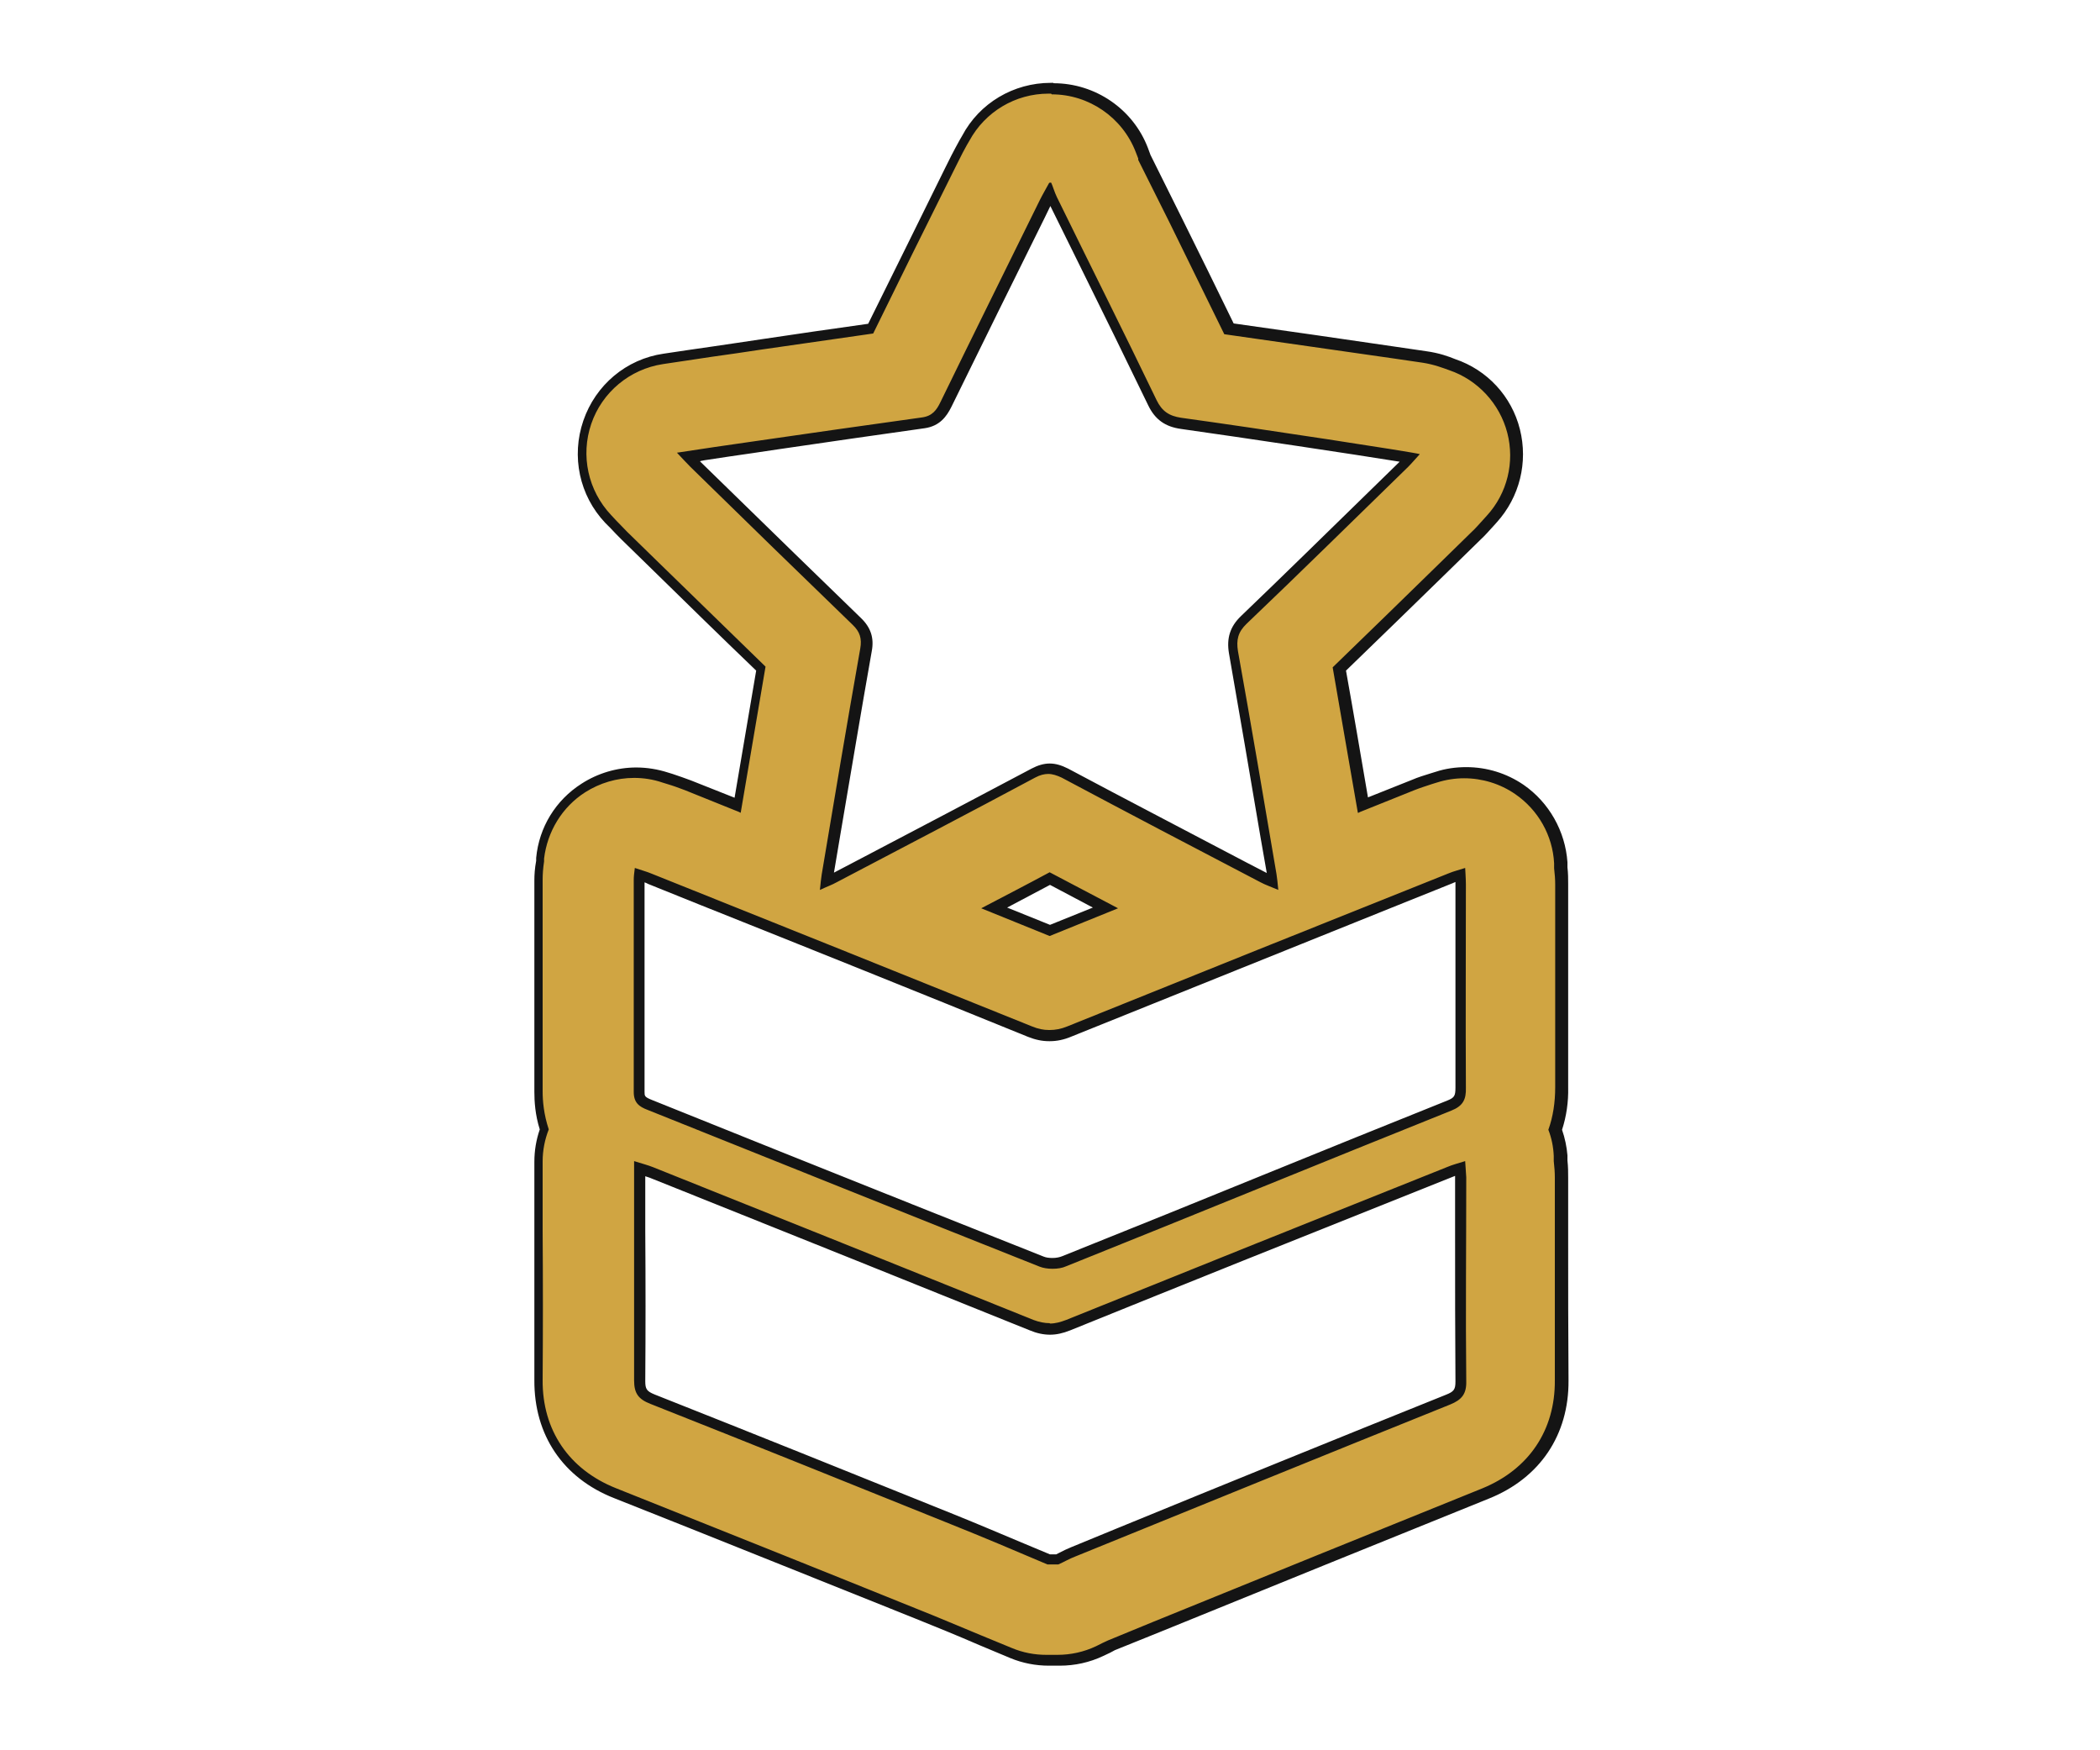 <?xml version="1.0" encoding="UTF-8"?><svg id="Layer_1" xmlns="http://www.w3.org/2000/svg" viewBox="0 0 58.32 48.6"><defs><style>.cls-1{fill:#d0a542;}.cls-2{fill:#141414;}</style></defs><path class="cls-1" d="M29.06,46.13c-.35,0-.69-.07-1.02-.2l-.85-.35c-.6-.25-1.21-.51-1.82-.75-2.77-1.12-5.55-2.23-8.33-3.33-1.36-.54-2.14-1.69-2.12-3.14,.01-1.38,.01-2.76,0-4.14v-1.93c0-.31,.05-.61,.15-.9-.14-.42-.16-.8-.16-1.05,0-1.37,0-2.73,0-4.1v-1.77c0-.17,.01-.33,.04-.54,.09-.88,.53-1.59,1.21-2.03,.43-.28,.93-.42,1.44-.42,.28,0,.56,.04,.83,.13l.13,.04c.18,.06,.34,.11,.5,.17l1.38,.55c.22-1.27,.43-2.53,.65-3.8-.99-.96-1.98-1.93-2.97-2.9l-.82-.8c-.1-.09-.19-.19-.3-.31l-.14-.15c-.68-.72-.9-1.75-.58-2.69,.32-.94,1.13-1.61,2.11-1.76l2.72-.4c1.02-.15,2.03-.29,3.05-.44,.72-1.46,2.34-4.74,2.34-4.74,.07-.14,.15-.28,.22-.42l.07-.12c.46-.86,1.36-1.39,2.33-1.39,1.16,0,2.16,.68,2.55,1.7l.07,.18,.85,1.74c.5,1.01,1,2.03,1.5,3.04,1.44,.2,2.88,.41,4.32,.62l1.1,.16c.35,.05,.61,.15,.79,.22,.84,.29,1.48,.98,1.7,1.85,.22,.87,0,1.78-.61,2.44l-.09,.1c-.12,.13-.22,.25-.34,.36l-1.01,.98c-.93,.91-1.86,1.82-2.8,2.72,.22,1.26,.44,2.52,.65,3.78l1.4-.56c.16-.06,.32-.12,.51-.17l.13-.04c.26-.08,.53-.12,.8-.12,.54,0,1.06,.16,1.5,.47,.67,.46,1.1,1.22,1.14,2.04v.14c.02,.17,.03,.32,.03,.46v1.68c0,1.32,0,2.64,0,3.95,0,.42-.06,.81-.18,1.18,.08,.23,.13,.47,.14,.72v.14c.02,.17,.03,.32,.03,.47v1.89c0,1.25,0,2.5,0,3.74,.01,1.45-.76,2.59-2.12,3.14-3.05,1.23-6.1,2.47-9.15,3.71l-1.24,.51-.33,.16c-.35,.17-.75,.26-1.14,.26h-.3Zm-11.32-11.94c0,1.39,0,2.78,0,4.18,0,.29,.08,.41,.35,.51,2.79,1.1,5.56,2.22,8.34,3.34,.61,.25,1.23,.5,1.84,.76l.86,.36h.24s.09-.07,.09-.07c.11-.05,.22-.11,.33-.15l.73-.3c3.23-1.31,6.45-2.62,9.68-3.93,.28-.11,.36-.23,.36-.51-.01-1.37-.01-2.73,0-4.1v-1.81c-.12,.03-.22,.06-.31,.1l-1.7,.68c-2.96,1.19-5.93,2.38-8.89,3.57-.18,.07-.34,.11-.5,.11s-.33-.04-.5-.11c-3.52-1.42-7.04-2.83-10.56-4.24-.1-.04-.19-.07-.31-.1h-.02s0,1.71,0,1.71Zm.01-9.86c0,.05-.01,.1-.01,.14v1.75c0,1.38,0,2.75,0,4.13,0,.21,.07,.27,.3,.36l3.52,1.41c2.45,.98,4.9,1.96,7.35,2.94,.08,.03,.19,.05,.3,.05,.12,0,.23-.02,.33-.06,1.94-.78,3.87-1.56,5.8-2.34,1.63-.66,3.26-1.32,4.89-1.98,.25-.1,.32-.21,.32-.5,0-1.37,0-2.73,0-4.09v-1.56c0-.06,0-.16-.01-.25-.1,.03-.18,.05-.26,.09l-1.04,.42c-3.18,1.27-6.37,2.55-9.55,3.83-.19,.08-.37,.12-.54,.12s-.34-.04-.53-.11c-3.09-1.25-6.19-2.49-9.29-3.73l-1.27-.51c-.09-.04-.19-.07-.29-.1Zm11.38,1.53l1.55-.62-1.55-.82-1.55,.82,1.55,.62Zm0-4.5c.14,0,.28,.04,.44,.12,1.64,.87,3.28,1.73,4.92,2.59l.61,.32c.07,.04,.15,.07,.24,.11,0-.07-.01-.12-.02-.18l-.18-1.04c-.29-1.72-.59-3.43-.89-5.15-.07-.37,.02-.64,.29-.89,1.2-1.15,2.4-2.32,3.59-3.48l.9-.87s.09-.09,.13-.14c-.96-.16-4.51-.7-6.36-.96-.39-.05-.62-.22-.79-.57-.62-1.29-1.26-2.57-1.89-3.85l-.89-1.8s-.05-.11-.07-.17c-.04,.08-.09,.16-.13,.25l-.23,.47c-.85,1.71-1.69,3.42-2.53,5.14-.12,.24-.27,.46-.62,.51-1.36,.19-2.73,.39-4.09,.58l-2.44,.36c.06,.06,.11,.12,.17,.17l.82,.8c1.23,1.2,2.46,2.4,3.69,3.59,.24,.23,.31,.47,.26,.79-.29,1.66-.57,3.32-.86,4.98l-.22,1.29c0,.05-.01,.1-.02,.16,.09-.04,.17-.08,.25-.12l.85-.45c1.55-.81,3.1-1.63,4.65-2.45,.15-.08,.29-.12,.43-.12Z"/><path class="cls-2" d="M29.21,2.62c1.03,0,1.96,.64,2.33,1.6l.07,.18v.04s.86,1.72,.86,1.72c.51,1.04,1.02,2.08,1.53,3.12,1.56,.22,3.12,.45,4.68,.67l.82,.12c.33,.05,.58,.15,.75,.21,.79,.27,1.4,.93,1.61,1.74,.21,.81,0,1.68-.57,2.3l-.09,.1c-.12,.13-.22,.25-.33,.35l-.9,.88c-.98,.96-1.97,1.92-2.96,2.88,.23,1.35,.47,2.7,.7,4.04,.02,0,.04-.01,.05-.02l1.52-.61c.15-.06,.31-.11,.49-.17l.13-.04c.25-.08,.51-.12,.76-.12,.5,0,1,.15,1.42,.44,.64,.44,1.04,1.15,1.08,1.92v.14c.02,.17,.03,.31,.03,.45v1.68c0,1.32,0,2.64,0,3.95,0,.42-.06,.82-.19,1.18,.09,.23,.14,.48,.15,.73v.14c.02,.17,.03,.32,.03,.46v1.65c0,1.33,0,2.65,0,3.98,.01,1.38-.72,2.47-2.02,3-3.05,1.23-6.1,2.47-9.15,3.71l-1.24,.51c-.05,.02-.1,.05-.15,.07l-.18,.09c-.34,.16-.7,.24-1.08,.24h-.3c-.33,0-.65-.06-.96-.19l-.85-.35c-.61-.25-1.21-.51-1.82-.75-2.77-1.12-5.55-2.23-8.33-3.34-1.3-.52-2.04-1.61-2.03-3,.01-1.38,.01-2.76,0-4.14v-1.46s0-.47,0-.47c0-.31,.06-.61,.17-.89-.14-.42-.17-.8-.17-1.05,0-1.37,0-2.73,0-4.1v-1.77c0-.16,.01-.32,.04-.52v-.08c.09-.75,.5-1.43,1.14-1.84,.41-.26,.88-.4,1.36-.4,.26,0,.53,.04,.79,.13l.13,.04c.17,.05,.33,.11,.49,.17l1.39,.56c.05,.02,.11,.04,.16,.07,.23-1.35,.46-2.7,.69-4.06-1.01-.98-2.02-1.97-3.03-2.95l-.82-.8c-.09-.09-.18-.19-.3-.31l-.14-.15c-.64-.68-.85-1.65-.55-2.53,.3-.88,1.07-1.52,1.99-1.66l.67-.1c.47-.07,.92-.14,1.37-.2l.67-.1c1.04-.15,2.08-.3,3.13-.45,.73-1.49,1.46-2.97,2.2-4.45l.18-.36c.07-.14,.14-.28,.22-.42l.07-.12c.44-.81,1.28-1.31,2.2-1.31h.07m-6.44,22.12c.21-.1,.36-.15,.5-.23,1.83-.96,3.67-1.92,5.5-2.9,.13-.07,.25-.1,.36-.1,.12,0,.24,.04,.37,.1,1.84,.98,3.69,1.95,5.53,2.91,.13,.07,.28,.12,.49,.21-.02-.2-.03-.32-.05-.44-.35-2.06-.7-4.13-1.07-6.19-.05-.31,0-.53,.24-.76,1.51-1.44,2.99-2.9,4.49-4.36,.1-.1,.19-.21,.32-.35-.14-.05-4.52-.72-6.63-1.01-.33-.05-.53-.18-.68-.49-.91-1.89-1.85-3.76-2.77-5.64-.06-.12-.13-.35-.15-.38,0-.02-.02-.02-.03-.02s-.03,0-.04,.02c-.08,.15-.17,.3-.25,.46-.92,1.87-1.85,3.74-2.76,5.61-.11,.23-.23,.39-.51,.43-1.59,.22-3.19,.45-4.78,.68-.65,.09-1.3,.19-2.03,.3,.16,.17,.26,.28,.37,.39,1.5,1.47,3,2.93,4.51,4.39,.2,.19,.26,.38,.21,.66-.37,2.09-.72,4.18-1.07,6.27-.02,.12-.03,.24-.05,.43m6.36,3.89c-.15,0-.3-.03-.47-.1-3.52-1.42-7.04-2.83-10.56-4.24-.14-.06-.3-.1-.47-.16-.02,.15-.03,.24-.03,.34,0,1.96,0,3.92,0,5.88,0,.3,.15,.41,.39,.5,3.63,1.45,7.25,2.91,10.88,4.35,.1,.04,.23,.06,.36,.06,.14,0,.27-.02,.38-.07,3.57-1.43,7.12-2.89,10.69-4.32,.33-.13,.42-.31,.41-.64-.01-1.88,0-3.77,0-5.65,0-.13-.02-.45-.02-.45-.18,.06-.32,.09-.46,.15-3.53,1.41-7.07,2.83-10.59,4.25-.17,.07-.33,.1-.49,.1m0-2.61c.63-.26,1.27-.51,1.9-.77-.63-.33-1.27-.67-1.9-1-.63,.34-1.27,.67-1.9,1,.63,.26,1.27,.51,1.9,.77m0,10.75c-.14,0-.29-.03-.45-.09-3.52-1.42-7.04-2.83-10.56-4.24-.15-.06-.31-.1-.53-.17v.47c0,1.87,0,3.75,0,5.62,0,.36,.12,.52,.45,.65,2.78,1.1,5.56,2.22,8.34,3.34,.9,.36,1.8,.74,2.69,1.12h.3c.16-.07,.31-.16,.47-.22,3.47-1.41,6.93-2.82,10.41-4.22,.32-.13,.46-.29,.45-.65-.02-1.88,0-3.77,0-5.66l-.03-.45c-.19,.06-.35,.1-.49,.16-3.53,1.41-7.07,2.83-10.59,4.25-.16,.06-.3,.1-.45,.1m.09-34.45h-.07c-1.03,0-1.98,.56-2.46,1.47l-.07,.12c-.08,.14-.15,.28-.23,.43l-.18,.36c-.71,1.44-1.42,2.88-2.13,4.31-.99,.14-1.98,.28-2.97,.43l-.67,.1c-.45,.07-.9,.13-1.37,.2l-.67,.1c-1.04,.15-1.89,.87-2.23,1.86-.34,.99-.11,2.08,.61,2.84l.14,.14c.12,.13,.21,.22,.31,.32l.82,.8c.97,.95,1.94,1.9,2.92,2.84-.2,1.18-.4,2.36-.6,3.53l-1.21-.48c-.16-.06-.33-.12-.51-.18l-.13-.04c-.28-.09-.58-.14-.88-.14-.54,0-1.07,.16-1.52,.45-.72,.46-1.18,1.21-1.26,2.06v.08c-.04,.22-.05,.39-.05,.55v1.77c0,1.37,0,2.73,0,4.1,0,.25,.02,.63,.15,1.04-.1,.29-.15,.59-.15,.9v1.93c0,1.39,0,2.76,0,4.13-.01,1.52,.79,2.72,2.22,3.28,2.78,1.1,5.55,2.22,8.33,3.33,.6,.24,1.21,.49,1.81,.75l.86,.36c.34,.14,.7,.21,1.07,.21h.3c.42,0,.83-.09,1.21-.27l.19-.09c.07-.04,.1-.05,.13-.07l1.24-.5c3.05-1.24,6.1-2.48,9.15-3.71,1.42-.57,2.22-1.77,2.21-3.28-.01-1.32-.01-2.64-.01-3.96v-1.67c0-.15,0-.3-.02-.48v-.14c-.02-.24-.07-.48-.15-.71,.12-.37,.18-.77,.17-1.18,0-1.32,0-2.63,0-3.95v-1.69c0-.15,0-.3-.02-.47v-.14c-.06-.86-.51-1.66-1.22-2.15-.47-.32-1.02-.49-1.59-.49-.29,0-.58,.04-.85,.13l-.13,.04c-.19,.06-.36,.11-.52,.18l-1.23,.49c-.2-1.17-.4-2.35-.61-3.52,.95-.92,1.9-1.84,2.85-2.77l.9-.88c.12-.11,.22-.23,.35-.37l.09-.1c.63-.7,.87-1.66,.64-2.58-.23-.92-.91-1.65-1.8-1.95-.17-.07-.44-.17-.81-.22l-.82-.12c-1.51-.22-3.01-.44-4.52-.65-.48-.99-.97-1.98-1.46-2.97l-.85-1.71-.07-.19c-.41-1.08-1.46-1.8-2.62-1.8h0Zm-9.79,10.5l.1-.02c.47-.07,.91-.14,1.35-.2l.67-.1c1.37-.2,2.74-.4,4.1-.59,.42-.06,.61-.33,.74-.59,.86-1.75,1.72-3.5,2.59-5.25l.16-.33,.82,1.66c.64,1.29,1.27,2.58,1.9,3.88,.19,.39,.47,.59,.91,.65,1.7,.24,4.84,.71,6.07,.91l-.83,.81c-1.19,1.16-2.38,2.33-3.58,3.48-.3,.29-.4,.61-.33,1.03,.3,1.71,.59,3.42,.88,5.13l.17,.97-.56-.29c-1.65-.87-3.31-1.73-4.96-2.61-.18-.09-.34-.14-.51-.14-.16,0-.33,.05-.5,.14-1.55,.82-3.1,1.64-4.65,2.45l-.84,.44,.18-1.07c.29-1.69,.57-3.39,.87-5.08,.07-.37-.03-.66-.3-.92-1.23-1.19-2.46-2.39-3.69-3.59l-.78-.76h0Zm9.7,16.11c.19,0,.39-.04,.6-.13,3.02-1.22,6.05-2.43,9.07-3.65l1.52-.61s.04-.02,.07-.03c0,.02,0,.04,0,.05v1.68c0,1.33,0,2.65,0,3.98,0,.23-.03,.28-.23,.36-1.65,.66-3.3,1.33-4.95,2-1.91,.78-3.82,1.55-5.74,2.32-.07,.03-.17,.05-.27,.05-.09,0-.18-.01-.25-.04-2.44-.97-4.88-1.94-7.32-2.92l-3.56-1.43c-.2-.08-.2-.11-.2-.22,0-1.37,0-2.75,0-4.12v-1.7s.06,.02,.09,.04l1.39,.56c3.06,1.22,6.12,2.45,9.17,3.69,.2,.08,.39,.12,.58,.12h0Zm-1.19-3.71c.4-.21,.79-.42,1.19-.63,.4,.21,.79,.42,1.19,.63l-1.19,.48-1.19-.48h0Zm1.19,11.86c.18,0,.36-.04,.56-.12,3.21-1.3,6.43-2.59,9.64-3.87l.95-.38s.07-.03,.1-.04v.07s0,1.63,0,1.63c0,1.34,0,2.67,.01,4.01,0,.22-.04,.28-.27,.37-3.06,1.23-6.11,2.47-9.16,3.72l-1.24,.51c-.12,.05-.23,.1-.34,.16l-.08,.04h-.17l-.79-.33c-.62-.26-1.23-.52-1.85-.77-2.78-1.12-5.56-2.24-8.34-3.34-.22-.09-.26-.15-.26-.37,.01-1.39,.01-2.78,0-4.17v-1.45s0-.07,0-.07c.04,.01,.08,.03,.12,.04l.65,.26c3.3,1.32,6.61,2.65,9.91,3.98,.19,.08,.38,.12,.56,.12h0Z"/></svg>